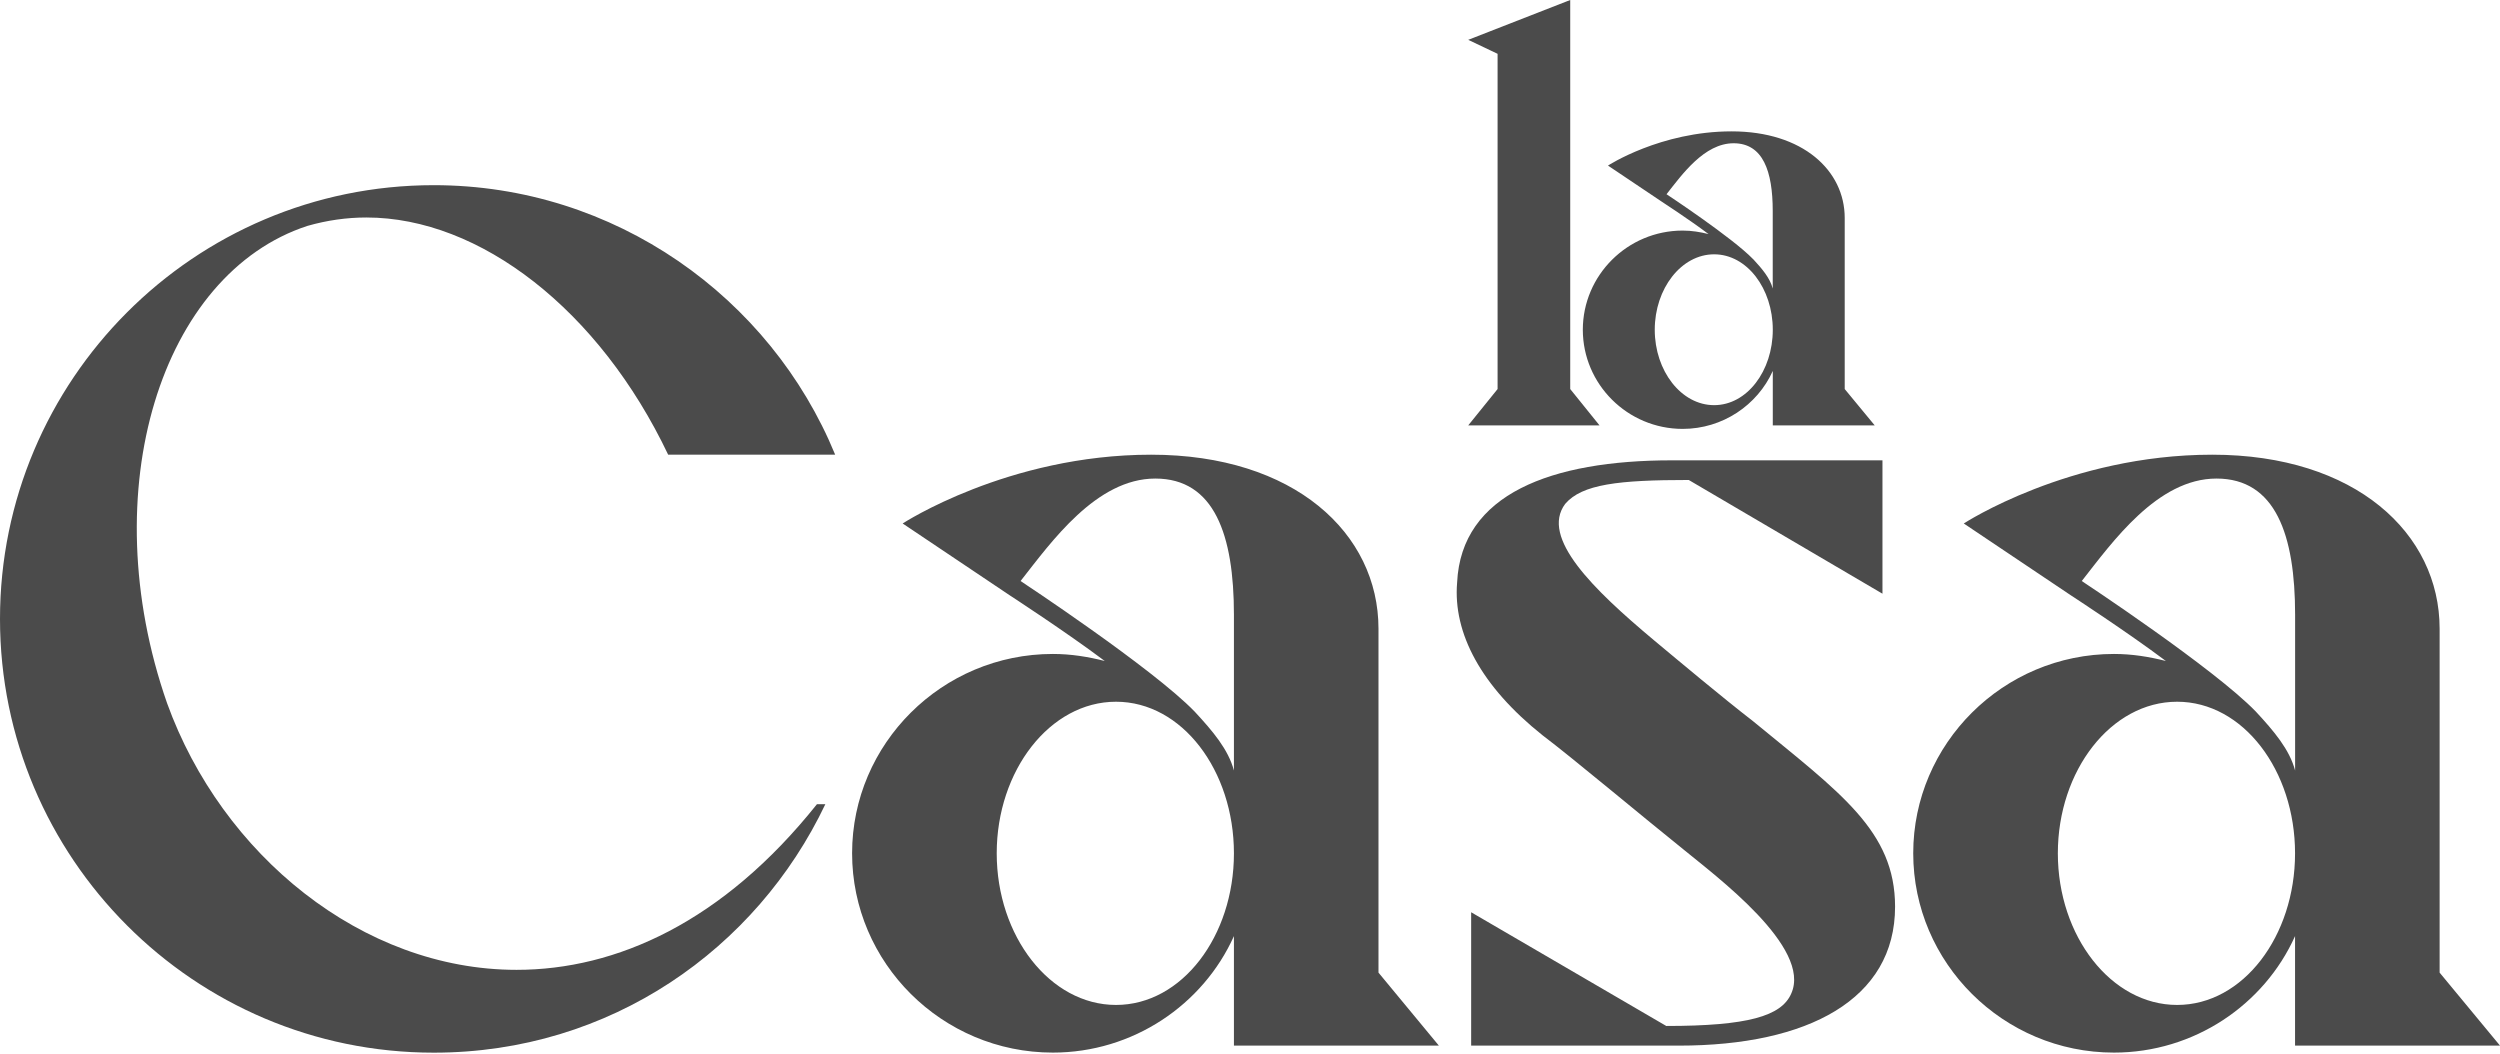 <?xml version="1.0" encoding="UTF-8"?> <svg xmlns="http://www.w3.org/2000/svg" width="1243" height="524" viewBox="0 0 1243 524" fill="none"><g clip-path="url(#clip0_95_13)"><path d="M415.276 226.077H332.215C298.013 154.201 238.705 108.138 182.163 108.138C172.392 108.138 162.62 109.521 152.848 112.317C80.265 136.041 46.063 243.531 83.061 349.61C110.287 424.988 180.074 482.207 256.836 482.207C306.372 482.207 359.441 458.484 406.181 399.852H410.361C376.159 471.729 303.576 523.384 215.659 523.384C96.306 523.384 0 426.372 0 307.726C0 189.08 96.306 92.067 215.659 92.067C305.696 92.067 383.164 147.902 415.247 226.077H415.276Z" fill="#4B4B4B"></path><path d="M613.509 519.879V465.427C598.145 499.629 563.266 523.352 523.472 523.352C468.343 523.352 423.663 478.673 423.663 424.25C423.663 369.828 468.343 325.148 523.472 325.148C532.538 325.148 540.926 326.531 549.285 328.65C529.741 313.993 501.839 295.862 501.839 295.862L448.8 260.277C448.8 260.277 501.132 226.075 572.332 226.075C643.531 226.075 685.385 265.163 685.385 312.609V483.588L715.407 519.879H613.509ZM613.509 424.28C613.509 383.102 587.696 348.901 554.878 348.901C522.059 348.901 495.569 383.102 495.569 424.28C495.569 465.457 522.089 499.659 554.878 499.659C587.667 499.659 613.509 465.457 613.509 424.28ZM593.965 353.787C603.031 363.558 610.713 372.624 613.509 383.102V305.633C613.509 265.869 603.737 237.937 574.422 237.937C545.106 237.937 522.766 269.342 507.431 288.886C507.431 288.886 573.038 332.153 593.965 353.787Z" fill="#4B4B4B"></path><path d="M831.267 228.876H935.961V295.19L839.655 238.648C804.747 238.648 786.616 240.738 778.228 250.51C765.66 267.257 792.179 293.071 822.201 318.207C834.769 328.685 856.403 346.816 871.738 358.678C915.005 394.263 942.231 413.129 942.231 450.804C942.231 496.867 898.964 519.884 834.74 519.884H731.458V453.571L828.471 510.113C868.942 510.113 885.689 505.227 890.575 494.071C901.053 471.054 852.9 435.44 836.83 422.195C819.376 408.243 780.995 376.132 767.043 365.653C736.344 341.224 722.363 314.704 724.482 289.597C726.572 245.624 771.252 228.876 831.267 228.876Z" fill="#4B4B4B"></path><path d="M1141.1 519.879V465.427C1125.74 499.629 1090.86 523.352 1051.06 523.352C995.936 523.352 951.256 478.673 951.256 424.25C951.256 369.828 995.936 325.148 1051.06 325.148C1060.13 325.148 1068.52 326.531 1076.88 328.65C1057.33 313.993 1029.43 295.862 1029.43 295.862L976.392 260.277C976.392 260.277 1028.72 226.075 1099.92 226.075C1171.12 226.075 1212.98 265.163 1212.98 312.609V483.588L1243 519.879H1141.1ZM1141.1 424.28C1141.1 383.102 1115.29 348.901 1082.47 348.901C1049.65 348.901 1023.16 383.102 1023.16 424.28C1023.16 465.457 1049.68 499.659 1082.47 499.659C1115.26 499.659 1141.1 465.457 1141.1 424.28ZM1121.59 353.787C1130.65 363.558 1138.33 372.624 1141.13 383.102V305.633C1141.13 265.869 1131.36 237.937 1102.04 237.937C1072.73 237.937 1050.39 269.342 1035.05 288.886C1035.05 288.886 1100.66 332.153 1121.59 353.787Z" fill="#4B4B4B"></path><path d="M780.714 193.436L795.284 211.509H730L744.599 193.436V26.755L730 19.809L780.714 0V193.407V193.436Z" fill="#4B4B4B"></path><path d="M881.431 211.51V184.431C873.779 201.443 856.442 213.246 836.634 213.246C809.202 213.246 786.979 191.024 786.979 163.945C786.979 136.866 809.202 114.644 836.634 114.644C841.137 114.644 845.316 115.351 849.496 116.381C839.783 109.081 825.891 100.045 825.891 100.045L799.489 82.326C799.489 82.326 825.537 65.314 860.946 65.314C896.354 65.314 917.193 84.769 917.193 108.375V193.437L932.116 211.51H881.431ZM881.431 163.945C881.431 143.459 868.569 126.447 852.263 126.447C835.957 126.447 822.741 143.459 822.741 163.945C822.741 184.431 835.927 201.443 852.263 201.443C868.598 201.443 881.431 184.431 881.431 163.945ZM871.689 128.86C876.192 133.717 880.019 138.25 881.402 143.459V104.902C881.402 85.093 876.545 71.23 861.946 71.23C847.347 71.23 836.251 86.859 828.598 96.572C828.598 96.572 861.24 118.088 871.659 128.86H871.689Z" fill="#4B4B4B"></path></g><defs><clipPath id="clip0_95_13"><rect width="1243" height="524" fill="white"></rect></clipPath></defs></svg> 
